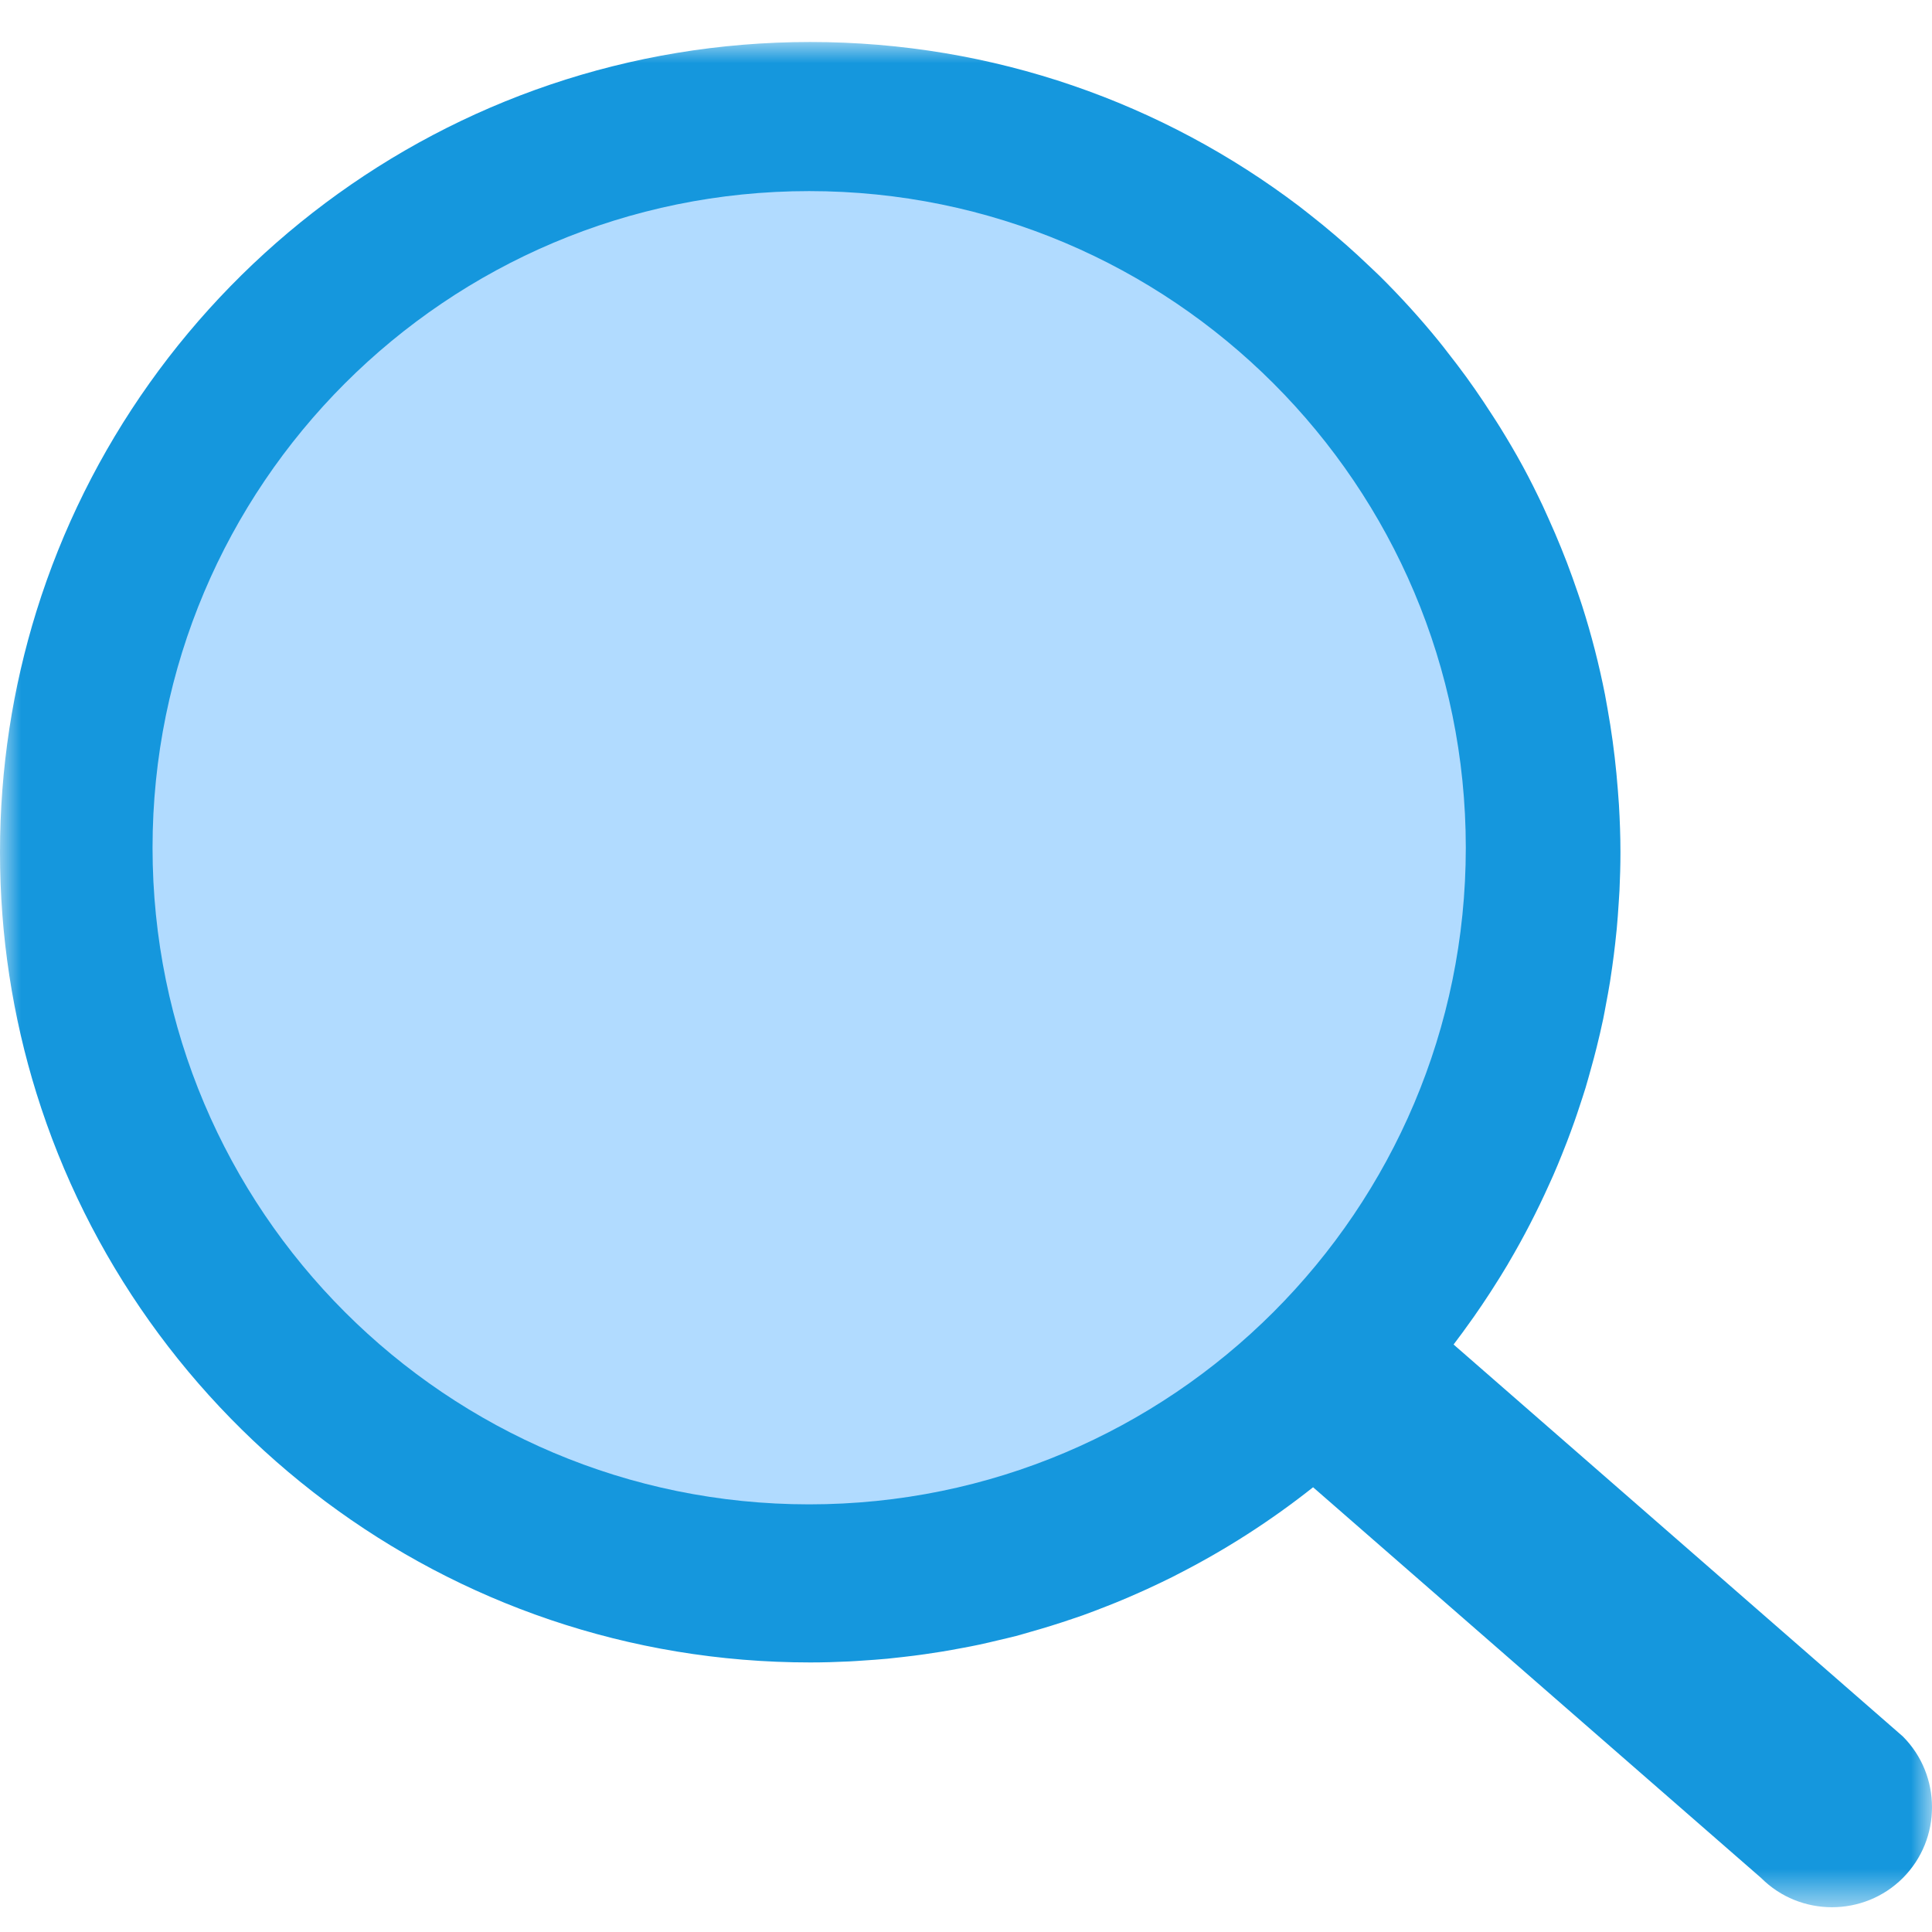 <?xml version="1.0" encoding="UTF-8"?>
<svg width="46px" height="46px" viewBox="0 0 46 46" version="1.1" xmlns="http://www.w3.org/2000/svg" xmlns:xlink="http://www.w3.org/1999/xlink">
    <title>icon / company_details</title>
    <defs>
        <polygon id="path-1" points="0 0 46 0 46 44.411 0 44.411"></polygon>
    </defs>
    <g id="icon-/-company_details" stroke="none" stroke-width="1" fill="none" fill-rule="evenodd">
        <g id="Group-6" transform="translate(0, 1)">
            <g id="Group-3">
                <mask id="mask-2" fill="white">
                    <use xlink:href="#path-1"></use>
                </mask>
                <g id="Clip-2"></g>
                <path d="M45.305,40.343 L34.609,31.012 C34.748,30.83 34.883,30.646 35.015,30.459 C35.042,30.422 35.068,30.385 35.095,30.347 C35.22,30.169 35.342,29.988 35.461,29.805 C35.489,29.763 35.517,29.719 35.544,29.676 C35.664,29.489 35.782,29.301 35.895,29.11 C35.905,29.093 35.914,29.076 35.924,29.059 C36.276,28.462 36.595,27.844 36.881,27.208 C36.916,27.133 36.95,27.058 36.983,26.982 C37.055,26.819 37.122,26.654 37.189,26.488 C37.23,26.385 37.271,26.282 37.311,26.179 C37.37,26.023 37.428,25.867 37.484,25.709 C37.527,25.589 37.567,25.467 37.607,25.346 C37.656,25.198 37.705,25.051 37.751,24.901 C37.797,24.748 37.839,24.593 37.882,24.438 C37.928,24.274 37.973,24.108 38.014,23.942 C38.07,23.715 38.124,23.488 38.172,23.258 C38.196,23.144 38.215,23.03 38.237,22.915 C38.271,22.735 38.305,22.555 38.334,22.373 C38.353,22.254 38.37,22.134 38.387,22.014 C38.413,21.831 38.436,21.648 38.457,21.463 C38.47,21.347 38.483,21.231 38.494,21.114 C38.513,20.912 38.527,20.71 38.54,20.506 C38.546,20.406 38.554,20.307 38.559,20.207 C38.573,19.903 38.582,19.598 38.582,19.291 C38.582,18.91 38.568,18.533 38.546,18.158 C38.539,18.04 38.528,17.923 38.52,17.806 C38.499,17.545 38.476,17.286 38.445,17.028 C38.43,16.898 38.414,16.769 38.396,16.641 C38.361,16.384 38.32,16.13 38.275,15.877 C38.254,15.764 38.236,15.65 38.214,15.538 C38.072,14.819 37.891,14.114 37.671,13.426 C37.637,13.318 37.599,13.212 37.563,13.104 C37.482,12.866 37.397,12.629 37.308,12.395 C37.263,12.277 37.216,12.16 37.169,12.044 C37.075,11.811 36.976,11.582 36.873,11.354 C36.827,11.252 36.782,11.15 36.735,11.049 C36.583,10.728 36.425,10.41 36.256,10.099 C36.254,10.097 36.253,10.095 36.252,10.092 C36.082,9.781 35.903,9.476 35.717,9.176 C35.659,9.081 35.598,8.989 35.538,8.896 C35.404,8.687 35.267,8.481 35.126,8.278 C35.055,8.176 34.983,8.076 34.911,7.975 C34.765,7.775 34.616,7.579 34.463,7.385 C34.395,7.297 34.328,7.209 34.258,7.124 C33.813,6.576 33.338,6.054 32.836,5.558 C32.758,5.482 32.677,5.407 32.598,5.332 C32.419,5.161 32.237,4.993 32.051,4.829 C31.959,4.748 31.866,4.667 31.772,4.588 C31.584,4.427 31.392,4.271 31.197,4.118 C31.11,4.05 31.025,3.981 30.938,3.915 C27.701,1.459 23.667,-2.340069e-05 19.291,-2.340069e-05 L19.291,-2.340069e-05 C10.634,-2.340069e-05 3.31,5.702 0.867,13.554 C0.304,15.367 -2.340069e-05,17.293 -2.340069e-05,19.291 C-2.340069e-05,21.289 0.304,23.215 0.867,25.027 C3.31,32.88 10.634,38.582 19.291,38.582 L19.291,38.582 C19.601,38.582 19.909,38.573 20.216,38.558 C20.318,38.554 20.419,38.545 20.521,38.539 C20.724,38.526 20.927,38.512 21.128,38.493 C21.25,38.481 21.371,38.467 21.493,38.453 C21.671,38.433 21.849,38.411 22.027,38.385 C22.156,38.367 22.286,38.347 22.415,38.326 C22.58,38.299 22.745,38.269 22.909,38.238 C23.043,38.213 23.178,38.188 23.312,38.159 C23.466,38.126 23.618,38.09 23.771,38.053 C23.91,38.02 24.05,37.989 24.188,37.953 C24.3,37.924 24.41,37.89 24.522,37.858 C24.861,37.763 25.196,37.659 25.527,37.546 C25.609,37.517 25.693,37.491 25.774,37.462 C25.961,37.395 26.144,37.324 26.328,37.252 C26.406,37.221 26.485,37.191 26.563,37.159 C26.752,37.083 26.938,37.002 27.124,36.919 C27.189,36.89 27.254,36.861 27.318,36.832 C27.515,36.741 27.711,36.648 27.904,36.552 C27.941,36.533 27.977,36.514 28.014,36.495 C29.17,35.908 30.257,35.209 31.264,34.411 L41.933,43.715 C42.86,44.642 44.377,44.642 45.305,43.715 C46.232,42.788 46.232,41.27 45.305,40.343" id="Fill-1" fill="#1597DD" mask="url(#mask-2)"></path>
            </g>
            <path d="M34.9,19.184 C34.9,27.819 27.9,34.818 19.266,34.818 C10.632,34.818 3.632,27.819 3.632,19.184 C3.632,10.55 10.632,3.55 19.266,3.55 C27.9,3.55 34.9,10.55 34.9,19.184" id="Fill-4" fill="#B1DBFF"></path>
        </g>
    </g>
</svg>